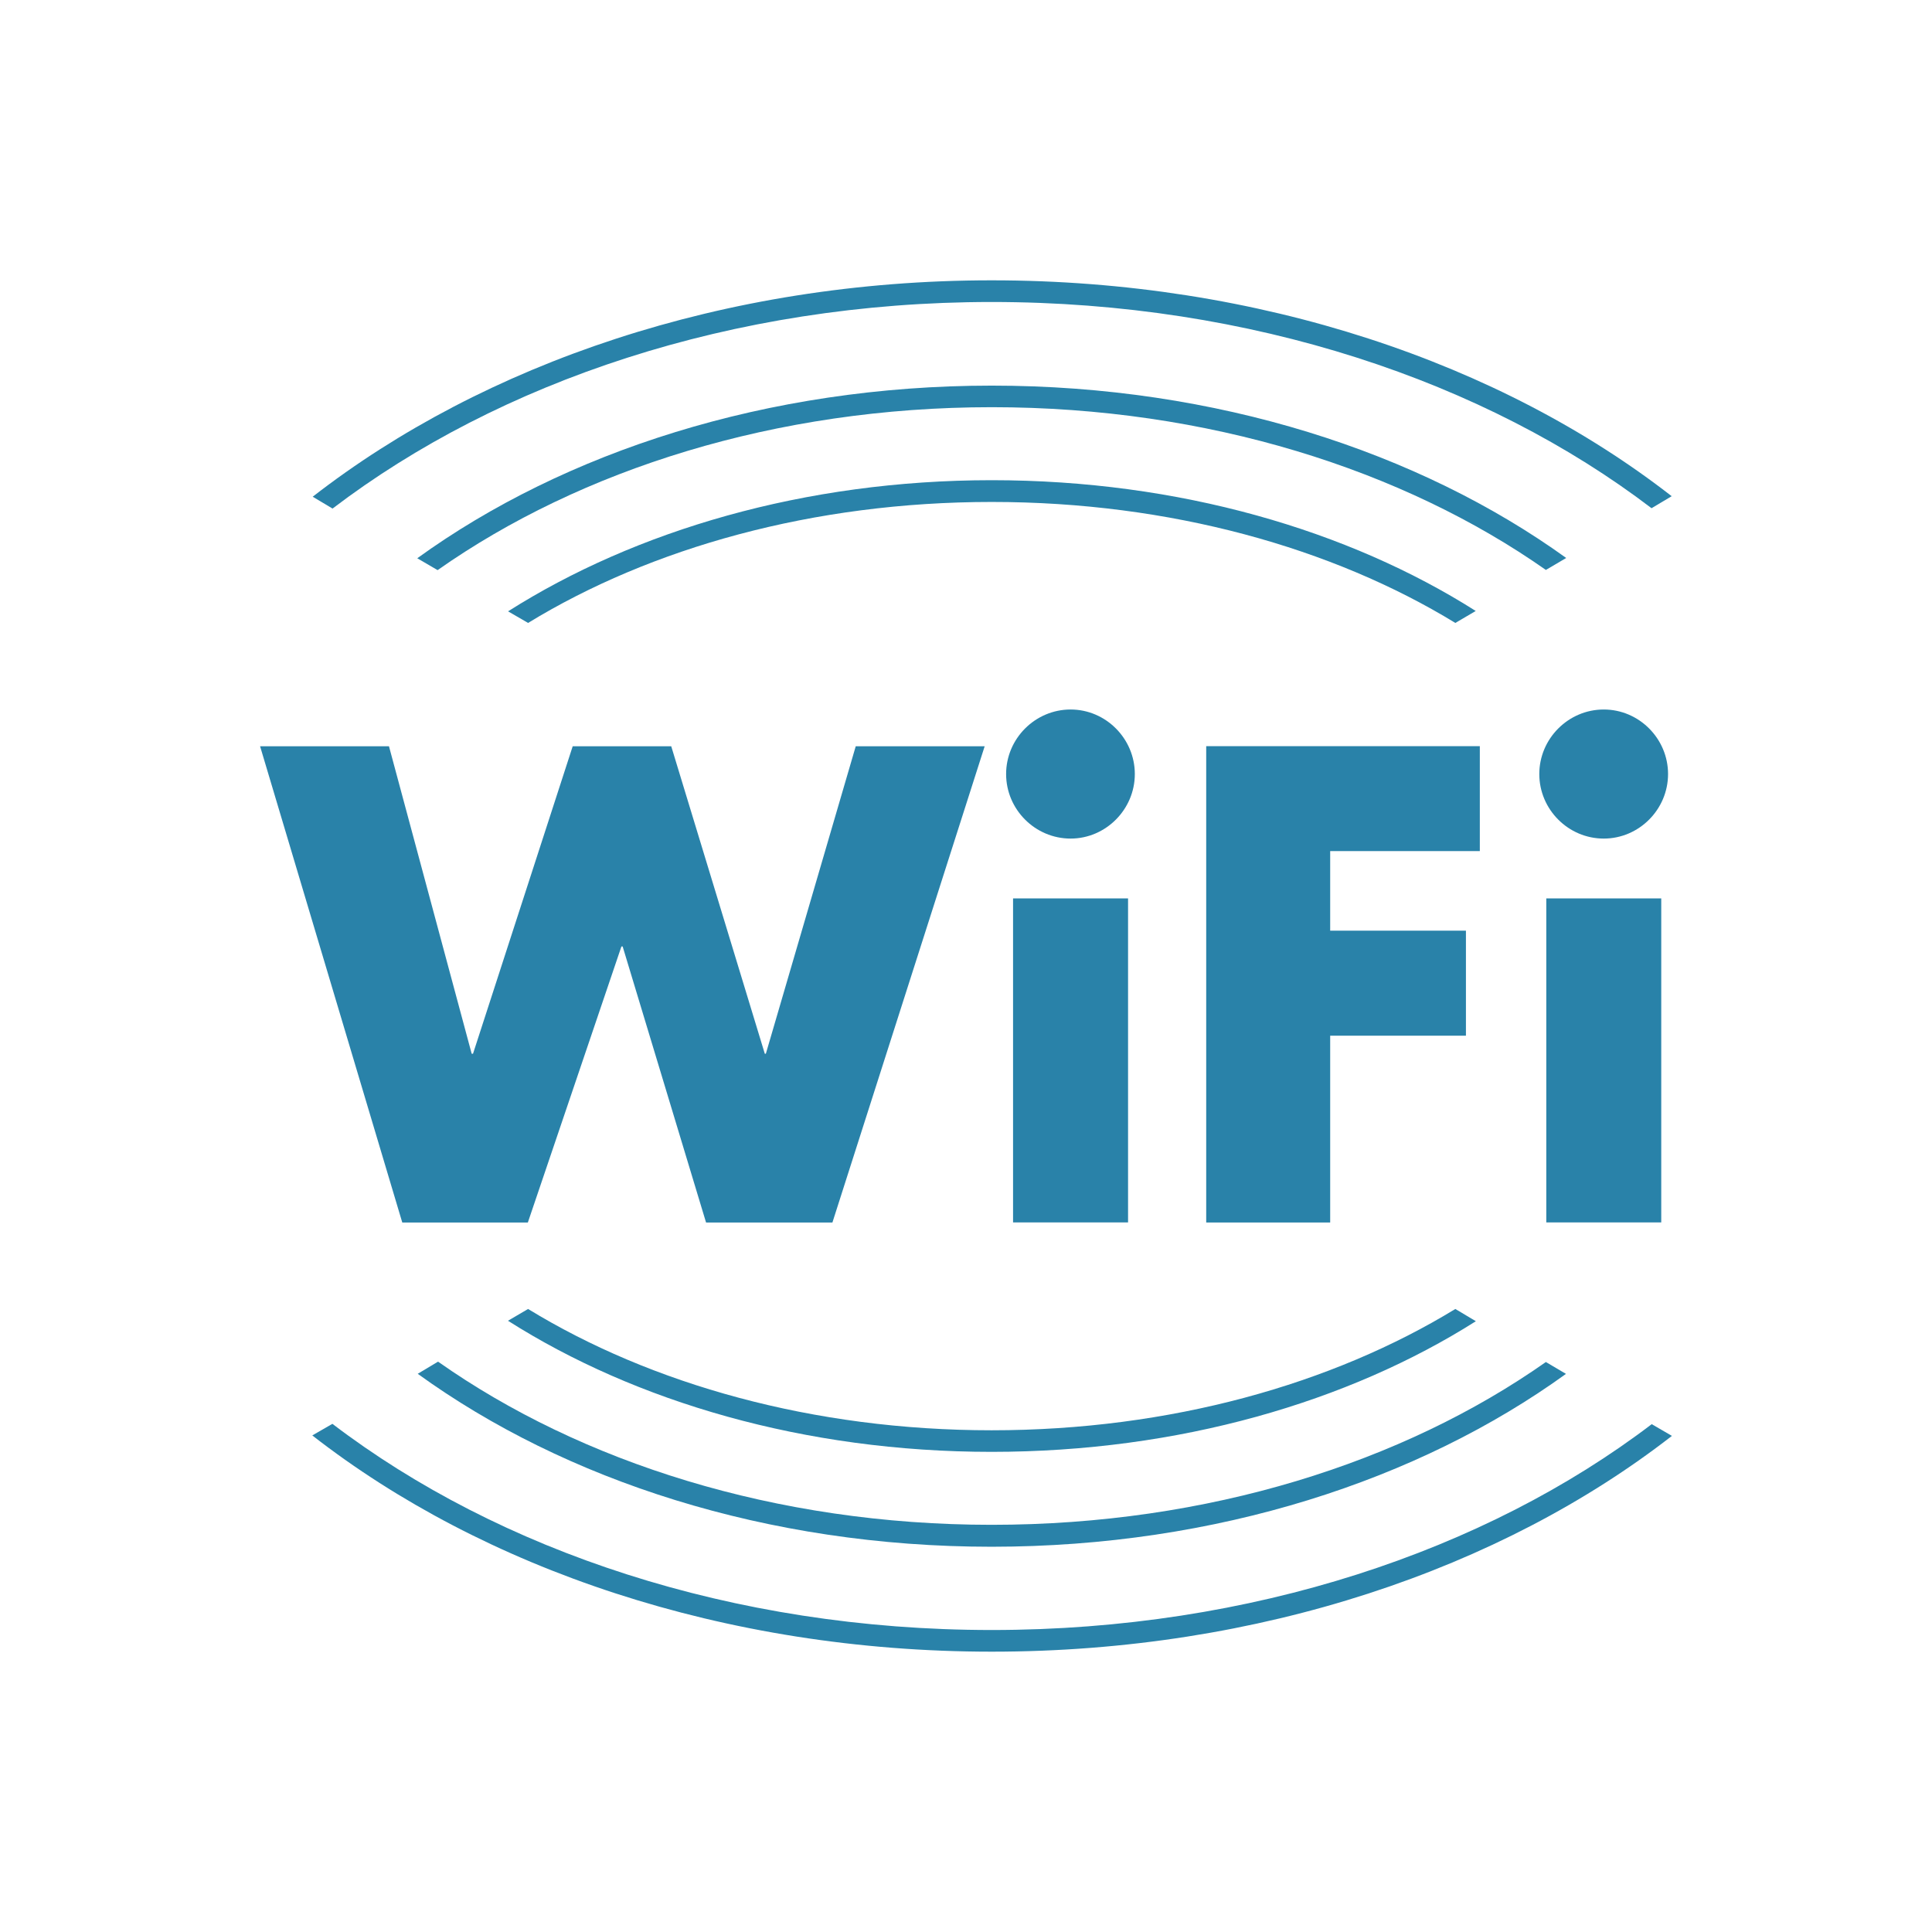 <?xml version="1.0" encoding="utf-8"?>
<!-- Generator: Adobe Illustrator 22.1.0, SVG Export Plug-In . SVG Version: 6.00 Build 0)  -->
<svg version="1.1" id="Vrstva_1" xmlns="http://www.w3.org/2000/svg" xmlns:xlink="http://www.w3.org/1999/xlink" x="0px" y="0px"
	 viewBox="102.445 994.775 42 42" enable-background="new 102.445 994.775 42 42" xml:space="preserve">
<g>
	<polygon fill="#2982A9" points="112.699,1017.682 112.728,1017.682 114.895,1010.998 117.037,1010.998 119.071,1017.682 
		119.094,1017.682 121.048,1010.998 123.851,1010.998 120.541,1021.351 117.794,1021.351 115.981,1015.351 115.954,1015.351 
		113.92,1021.351 111.19,1021.351 108.099,1010.998 110.901,1010.998 	"/>
	<path fill="#2982A9" d="M126.968,1021.349h-2.5v-7.044h2.5V1021.349z M127.115,1011.602c0,0.769-0.631,1.403-1.396,1.403
		c-0.771,0-1.402-0.633-1.402-1.403c0-0.77,0.632-1.403,1.402-1.403C126.485,1010.199,127.115,1010.832,127.115,1011.602"/>
	<polygon fill="#2982A9" points="131.362,1013.277 131.362,1015.007 134.313,1015.007 134.313,1017.29 131.362,1017.29 
		131.362,1021.351 128.667,1021.351 128.667,1010.996 134.615,1010.996 134.615,1013.277 	"/>
	<path fill="#2982A9" d="M138.559,1021.349h-2.499v-7.044h2.499V1021.349z M138.707,1011.602c0,0.769-0.63,1.403-1.398,1.403
		c-0.77,0-1.401-0.633-1.401-1.403c0-0.77,0.632-1.403,1.401-1.403C138.077,1010.199,138.707,1010.832,138.707,1011.602"/>
	<path fill="#2982A9" d="M134.529,1023.497l-0.446-0.266c-2.671,1.631-6.196,2.637-10.082,2.637c-3.884,0-7.41-1.006-10.076-2.637
		l-0.437,0.256c2.768,1.758,6.444,2.85,10.513,2.85C128.073,1026.337,131.761,1025.251,134.529,1023.497"/>
	<path fill="#2982A9" d="M111.516,1006.911l0.442,0.258c3.101-2.18,7.342-3.542,12.047-3.542c4.7,0,8.944,1.361,12.046,3.538
		l0.442-0.26c-3.198-2.303-7.6-3.747-12.488-3.747C119.118,1003.158,114.71,1004.602,111.516,1006.911"/>
	<path fill="#2982A9" d="M113.49,1008.065l0.435,0.252c2.669-1.631,6.192-2.63,10.08-2.63c3.882,0,7.409,0.999,10.078,2.63
		l0.443-0.26c-2.764-1.754-6.453-2.843-10.521-2.843C119.933,1005.214,116.253,1006.312,113.49,1008.065"/>
	<path fill="#2982A9" d="M136.488,1024.642l-0.437-0.258c-3.102,2.182-7.342,3.539-12.05,3.539c-4.701,0-8.935-1.365-12.033-3.547
		l-0.442,0.264c3.193,2.311,7.587,3.76,12.476,3.76C128.894,1028.399,133.291,1026.952,136.488,1024.642"/>
	<path fill="#2982A9" d="M138.352,1025.735c-3.614,2.752-8.703,4.475-14.347,4.475c-5.646,0-10.723-1.73-14.334-4.482l-0.437,0.252
		c3.702,2.885,8.942,4.701,14.771,4.701c5.828,0,11.075-1.805,14.786-4.691L138.352,1025.735z"/>
	<path fill="#2982A9" d="M109.674,1005.831c3.616-2.753,8.684-4.491,14.327-4.491c5.649,0,10.733,1.728,14.347,4.483l0.438-0.261
		c-3.708-2.885-8.952-4.693-14.784-4.693c-5.824,0-11.052,1.824-14.759,4.704L109.674,1005.831z"/>
</g>
</svg>
